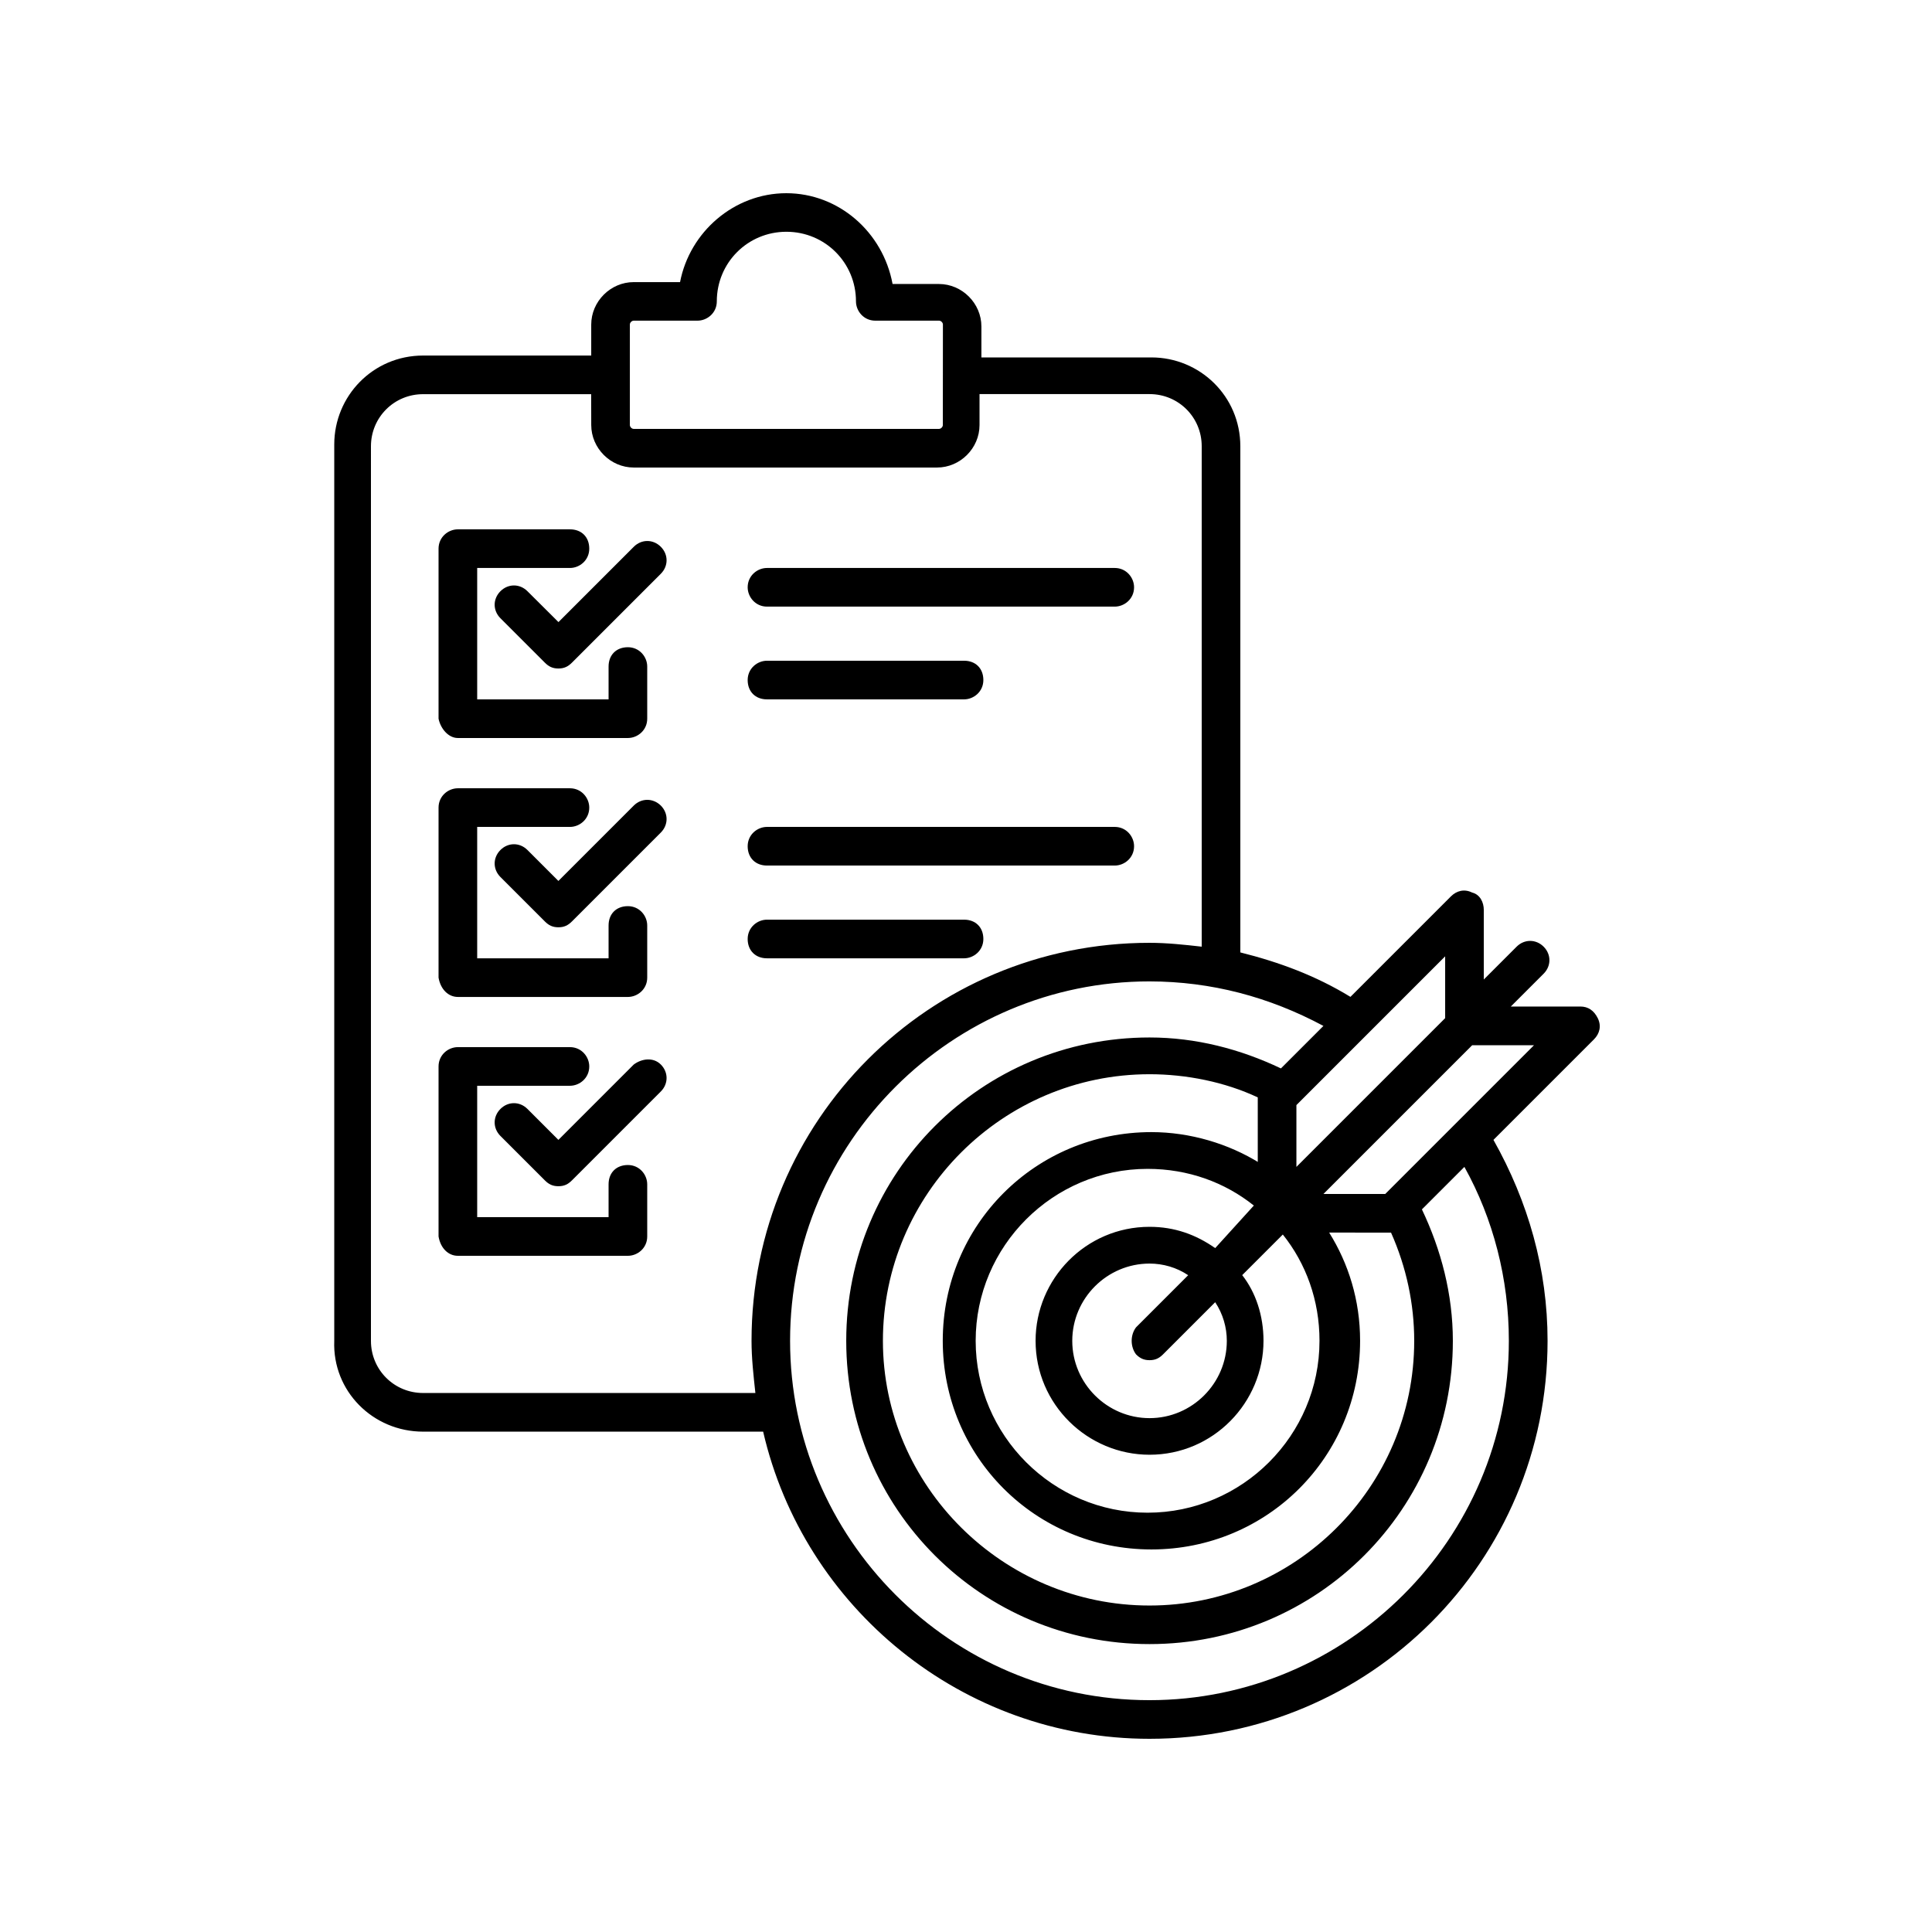 <?xml version="1.0" encoding="UTF-8"?>
<svg width="1200pt" height="1200pt" version="1.1" viewBox="0 0 1200 1200" xmlns="http://www.w3.org/2000/svg">
 <path d="m327.61 367.22c-4.781-4.781-12-4.781-16.781 0s-4.781 12 0 16.781l27.609 27.609c2.391 2.391 4.781 3.609 8.391 3.609s6-1.219 8.391-3.609l55.219-55.219c4.781-4.781 4.781-12 0-16.781s-12-4.781-16.781 0l-46.781 46.781z"/>
 <path d="m284.39 458.39h105.61c6 0 12-4.781 12-12v-32.391c0-6-4.781-12-12-12s-12 4.781-12 12v20.391h-81.609v-81.609h57.609c6 0 12-4.781 12-12s-4.781-12-12-12h-69.609c-6 0-12 4.781-12 12v105.61c1.219 6 6 12 12 12z"/>
 <path d="m476.39 376.78h216c6 0 12-4.781 12-12 0-6-4.781-12-12-12h-216c-6 0-12 4.781-12 12 0 6 4.828 12 12 12z"/>
 <path d="m476.39 434.39h122.39c6 0 12-4.781 12-12s-4.781-12-12-12h-122.39c-6 0-12 4.781-12 12s4.828 12 12 12z"/>
 <path d="m393.61 500.39-46.781 46.781-19.219-19.219c-4.781-4.781-12-4.781-16.781 0s-4.781 12 0 16.781l27.609 27.609c2.391 2.391 4.781 3.609 8.391 3.609s6-1.219 8.391-3.609l55.219-55.219c4.781-4.781 4.781-12 0-16.781-4.828-4.734-12.047-4.734-16.828 0.047z"/>
 <path d="m284.39 619.22h105.61c6 0 12-4.781 12-12v-32.391c0-6-4.781-12-12-12s-12 4.781-12 12v20.391h-81.609v-81.609h57.609c6 0 12-4.781 12-12 0-6-4.781-12-12-12h-69.609c-6 0-12 4.781-12 12v105.61c1.219 7.172 6 12 12 12z"/>
 <path d="m476.39 537.61h216c6 0 12-4.781 12-12 0-6-4.781-12-12-12h-216c-6 0-12 4.781-12 12 0 7.172 4.828 12 12 12z"/>
 <path d="m476.39 595.22h122.39c6 0 12-4.781 12-12s-4.781-12-12-12h-122.39c-6 0-12 4.781-12 12 0 7.172 4.828 12 12 12z"/>
 <path d="m393.61 661.22-46.781 46.781-19.219-19.219c-4.781-4.781-12-4.781-16.781 0s-4.781 12 0 16.781l27.609 27.609c2.391 2.391 4.781 3.609 8.391 3.609s6-1.219 8.391-3.609l55.219-55.219c4.781-4.781 4.781-12 0-16.781-4.828-4.781-12.047-3.562-16.828 0.047z"/>
 <path d="m284.39 780h105.61c6 0 12-4.781 12-12v-32.391c0-6-4.781-12-12-12s-12 4.781-12 12v20.391h-81.609v-81.609h57.609c6 0 12-4.781 12-12 0-6-4.781-12-12-12h-69.609c-6 0-12 4.781-12 12v105.61c1.219 7.219 6 12 12 12z"/>
 <path d="m262.78 889.22h211.22c25.219 109.22 123.61 190.78 240 190.78 136.78 0 247.22-110.39 247.22-247.22 0-44.391-12-86.391-33.609-124.78l62.391-62.391c3.609-3.609 4.781-8.391 2.391-13.219-2.391-4.781-6-7.219-10.781-7.219h-43.219l20.391-20.391c4.781-4.781 4.781-12 0-16.781s-12-4.781-16.781 0l-20.391 20.391v-43.219c0-4.781-2.391-9.609-7.219-10.781-4.781-2.391-9.609-1.219-13.219 2.391l-62.391 62.391c-21.609-13.219-44.391-21.609-68.391-27.609v-314.34c0-31.219-25.219-55.219-55.219-55.219h-105.61v-19.219c0-14.391-12-26.391-26.391-26.391h-28.781c-6-32.391-33.609-56.391-66-56.391s-60 24-66 55.219h-28.781c-14.391 0-26.391 12-26.391 26.391v19.219h-104.39c-31.219 0-55.219 25.219-55.219 55.219v556.78c-1.219 31.172 24 56.391 55.172 56.391zm651.61-240h38.391l-92.391 92.391h-38.391zm-208.78 192c2.391 2.391 4.781 3.609 8.391 3.609s6-1.219 8.391-3.609l32.391-32.391c4.781 7.219 7.219 15.609 7.219 24 0 26.391-21.609 48-48 48s-48-21.609-48-48 21.609-48 48-48c8.391 0 16.781 2.391 24 7.219l-32.391 32.391c-3.609 4.781-3.609 11.953 0 16.781zm49.172-66c-12-8.391-25.219-13.219-40.781-13.219-39.609 0-70.781 32.391-70.781 70.781 0 39.609 32.391 70.781 70.781 70.781 39.609 0 70.781-32.391 70.781-70.781 0-15.609-4.781-30-13.219-40.781l25.219-25.219c14.391 18 22.781 40.781 22.781 66 0 58.781-48 106.78-106.78 106.78s-106.78-48-106.78-106.78 48-106.78 106.78-106.78c25.219 0 48 8.391 66 22.781zm27.609-52.828c-19.219-12-43.219-19.219-67.219-19.219-72 0-129.61 57.609-129.61 129.61 0 72.004 57.609 129.61 129.61 129.61 72.004 0 129.61-57.609 129.61-129.61 0-25.219-7.219-48-19.219-67.219l38.438 0.047c9.609 21.609 14.391 44.391 14.391 67.219 0 91.219-74.391 164.39-164.39 164.39-91.219 0-165.61-74.391-165.61-164.39 0-91.219 74.391-165.61 165.61-165.61 22.781 0 46.781 4.781 67.219 14.391v40.781zm115.22-128.39v38.391l-92.391 92.391v-38.391zm-75.609 43.219-26.391 26.391c-25.219-12-52.781-19.219-81.609-19.219-104.39 0-188.39 84-188.39 188.39 0 104.39 84 188.39 188.39 188.39 104.39 0 188.39-84 188.39-188.39 0-28.781-7.219-56.391-19.219-81.609l26.391-26.391c18 32.391 27.609 69.609 27.609 108 0 123.61-100.78 223.22-223.22 223.22-123.61 0-223.22-100.78-223.22-223.22 0-123.61 100.78-223.22 223.22-223.22 38.438 0.047 74.438 9.656 108.05 27.656zm-430.78-404.44v-31.219c0-1.219 1.219-2.391 2.391-2.391h39.609c6 0 12-4.781 12-12 0-24 19.219-43.219 43.219-43.219s43.219 19.219 43.219 43.219c0 6 4.781 12 12 12h39.609c1.219 0 2.391 1.219 2.391 2.391l-0.047 62.438c0 1.219-1.219 2.391-2.391 2.391h-189.61c-1.219 0-2.391-1.219-2.391-2.391zm-160.82 44.438c0-18 14.391-32.391 32.391-32.391h104.39l0.047 19.172c0 14.391 12 26.391 26.391 26.391h188.39c14.391 0 26.391-12 26.391-26.391v-19.219h105.61c18 0 32.391 14.391 32.391 32.391v310.82c-10.781-1.219-21.609-2.391-32.391-2.391-136.78 0-247.22 110.39-247.22 247.22 0 10.781 1.219 21.609 2.391 32.391h-206.39c-18 0-32.391-14.391-32.391-32.391z"/>
</svg>
